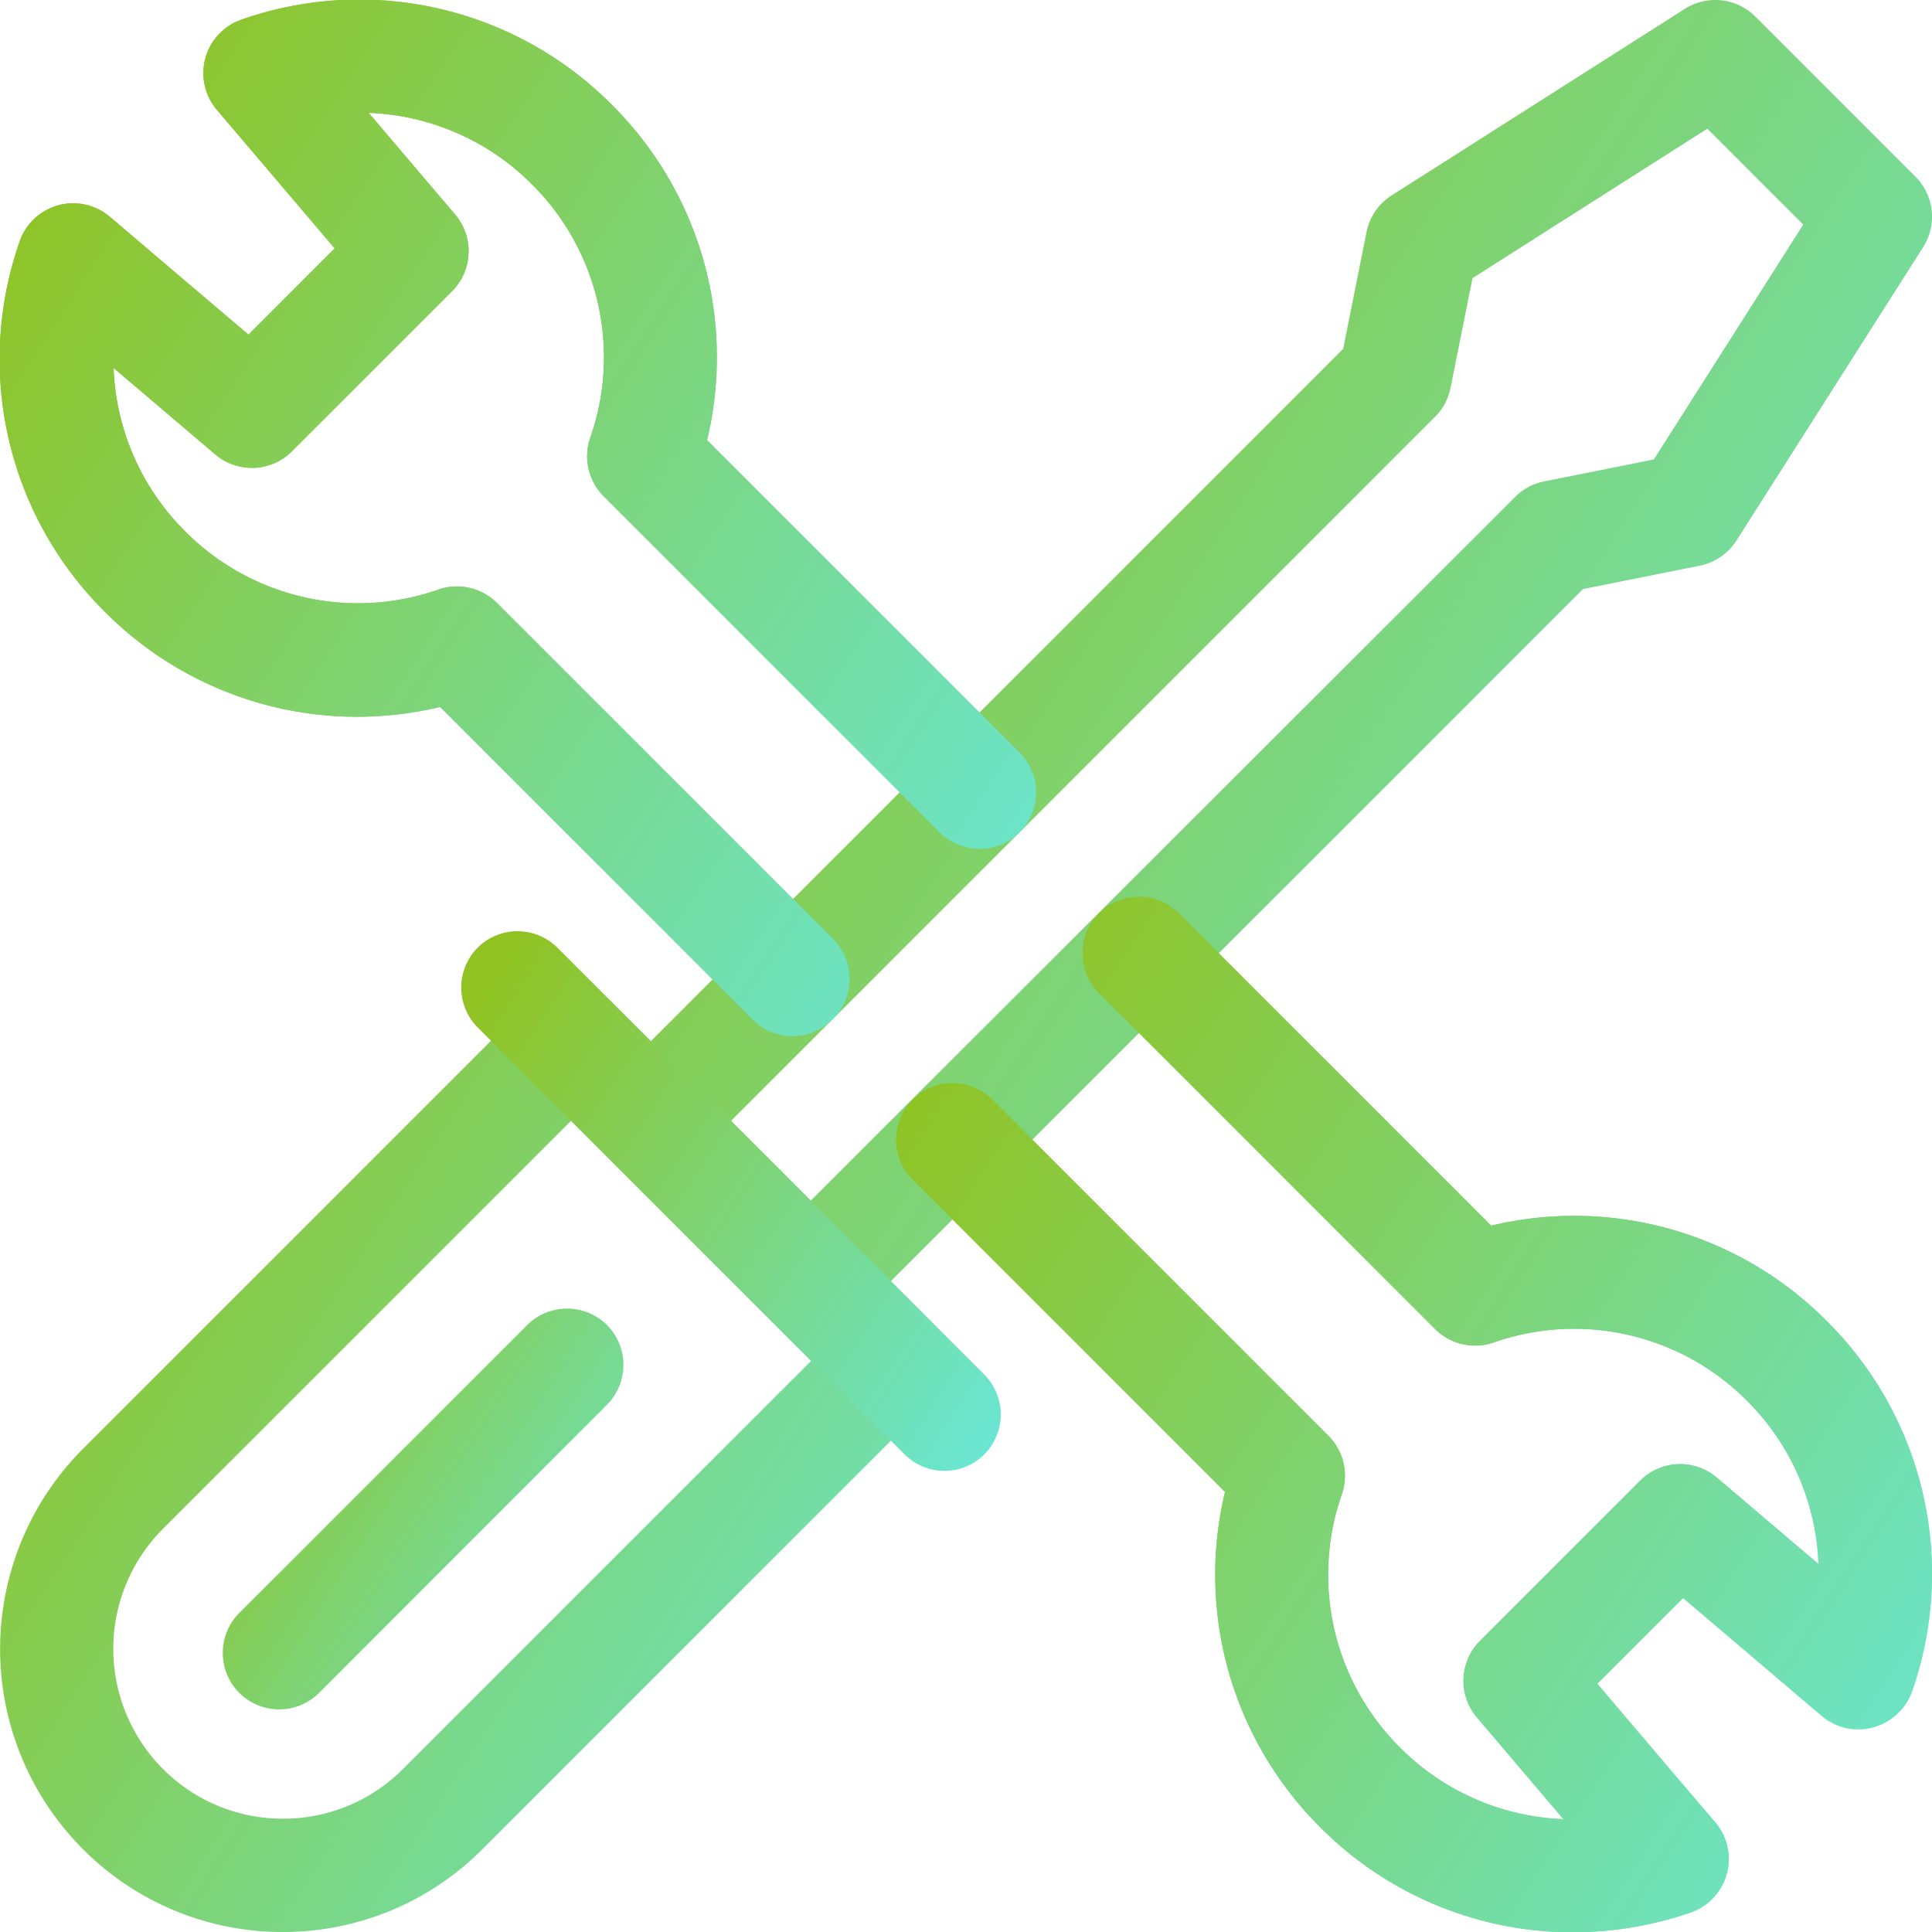 <svg xmlns="http://www.w3.org/2000/svg" xmlns:xlink="http://www.w3.org/1999/xlink" width="31.492" height="31.492" viewBox="0 0 31.492 31.492">
  <defs>
    <linearGradient id="linear-gradient" x1="1.333" y1="1" x2="0.017" y2="0.14" gradientUnits="objectBoundingBox">
      <stop offset="0" stop-color="#60efff"/>
      <stop offset="1" stop-color="#90c322"/>
    </linearGradient>
    <clipPath id="clip-path">
      <path id="path2319" d="M0-682.665H31.492v31.492H0Z" transform="translate(0 682.665)" fill="url(#linear-gradient)"/>
    </clipPath>
  </defs>
  <g id="Sustainable_Support_Modernization" data-name="Sustainable Support &amp; Modernization" transform="translate(0 682.665)">
    <g id="g2315" transform="translate(0 -682.665)">
      <g id="g2317" clip-path="url(#clip-path)">
        <g id="g2323" transform="translate(9.69 0)">
          <path id="path2325" d="M-434.339-76.569a.922.922,0,0,1,.653.27l2.61,2.61a.923.923,0,0,1,.126,1.148l-3.044,4.784a.923.923,0,0,1-.6.409l-1.9.38-11.931,11.93a.923.923,0,0,1-1.3,0l-2.61-2.61a.923.923,0,0,1-.27-.652.923.923,0,0,1,.27-.652l11.931-11.931.38-1.9a.923.923,0,0,1,.409-.6l4.784-3.044A.92.92,0,0,1-434.339-76.569Zm1.434,3.661-1.563-1.563-3.828,2.436-.358,1.789a.922.922,0,0,1-.252.471L-450.381-58.3l1.3,1.3L-437.6-68.47a.922.922,0,0,1,.471-.252l1.789-.358Z" transform="translate(452.608 76.569)" fill="url(#linear-gradient)"/>
        </g>
        <g id="g2327" transform="translate(0.002 16.042)">
          <path id="path2329" d="M-38.773-276.028a4.583,4.583,0,0,1-3.262-1.351,4.618,4.618,0,0,1,0-6.524l7.3-7.3a.923.923,0,0,1,1.3,0l5.219,5.219a.923.923,0,0,1,0,1.3l-7.3,7.3A4.583,4.583,0,0,1-38.773-276.028Zm4.695-13.222L-40.73-282.6a2.771,2.771,0,0,0,0,3.914,2.75,2.75,0,0,0,1.957.811,2.75,2.75,0,0,0,1.957-.811l6.652-6.652Z" transform="translate(43.384 291.478)" fill="url(#linear-gradient)"/>
        </g>
        <g id="g2331" transform="translate(7.516 15.172)">
          <path id="path2333" d="M-162.969-162.046a.92.92,0,0,1-.652-.27l-6.959-6.959a.923.923,0,0,1,0-1.3.923.923,0,0,1,1.3,0l6.959,6.959a.923.923,0,0,1,0,1.3A.92.92,0,0,1-162.969-162.046Z" transform="translate(170.85 170.85)" fill="url(#linear-gradient)"/>
        </g>
        <g id="g2335" transform="translate(3.629 21.323)">
          <path id="path2337" d="M-120.852-13.46a.92.92,0,0,1-.652-.27.923.923,0,0,1,0-1.3l4.695-4.695a.923.923,0,0,1,1.3,0,.923.923,0,0,1,0,1.3L-120.2-13.73A.92.92,0,0,1-120.852-13.46Z" transform="translate(121.774 20)" fill="url(#linear-gradient)"/>
        </g>
        <g id="g2339" transform="translate(-0.005 -0.005)">
          <path id="path2341" d="M-267.236-329.267a.92.92,0,0,1-.652-.27l-5.092-5.093a5.878,5.878,0,0,1-1.357.16,5.8,5.8,0,0,1-4.11-1.712,5.8,5.8,0,0,1-1.388-6.035.923.923,0,0,1,.629-.59.923.923,0,0,1,.841.187l2.259,1.921,1.406-1.406-1.921-2.259a.923.923,0,0,1-.187-.841.923.923,0,0,1,.59-.629,5.8,5.8,0,0,1,6.035,1.388,5.8,5.8,0,0,1,1.553,5.467l5.092,5.092a.923.923,0,0,1,0,1.3.923.923,0,0,1-1.3,0l-5.477-5.477a.923.923,0,0,1-.22-.953,3.972,3.972,0,0,0-.948-4.13,3.964,3.964,0,0,0-2.664-1.167l1.409,1.657a.923.923,0,0,1-.05,1.25l-2.61,2.61a.923.923,0,0,1-1.25.05l-1.657-1.409a3.964,3.964,0,0,0,1.167,2.664,3.972,3.972,0,0,0,4.13.948.922.922,0,0,1,.953.22l5.477,5.477a.923.923,0,0,1,0,1.3A.92.92,0,0,1-267.236-329.267Z" transform="translate(280.161 346.158)" fill="url(#linear-gradient)"/>
        </g>
        <g id="g2343" transform="translate(14.606 14.606)">
          <path id="path2345" d="M-74.972-3.109a5.8,5.8,0,0,1-4.11-1.712,5.8,5.8,0,0,1-1.553-5.467l-5.093-5.093a.923.923,0,0,1,0-1.3.923.923,0,0,1,1.3,0l5.477,5.477a.923.923,0,0,1,.22.953,3.972,3.972,0,0,0,.948,4.13,3.964,3.964,0,0,0,2.664,1.167l-1.409-1.657a.923.923,0,0,1,.05-1.25l2.61-2.61a.923.923,0,0,1,1.25-.05l1.657,1.409a3.963,3.963,0,0,0-1.167-2.663,3.972,3.972,0,0,0-4.13-.948.923.923,0,0,1-.953-.22l-5.477-5.477a.923.923,0,0,1,0-1.3.923.923,0,0,1,1.3,0l5.092,5.092a5.8,5.8,0,0,1,5.467,1.553A5.8,5.8,0,0,1-69.43-7.05a.923.923,0,0,1-.629.59.923.923,0,0,1-.841-.187l-2.259-1.921-1.406,1.406L-72.644-4.9a.923.923,0,0,1,.187.841.923.923,0,0,1-.59.629A5.913,5.913,0,0,1-74.972-3.109Z" transform="translate(85.997 20)" fill="url(#linear-gradient)"/>
        </g>
        <g id="g2347" transform="translate(-0.005 -0.005)">
          <path id="path2349" d="M-333.234-263.269a.92.92,0,0,1-.652-.27l-5.092-5.093a5.878,5.878,0,0,1-1.357.16,5.8,5.8,0,0,1-4.11-1.712,5.8,5.8,0,0,1-1.388-6.035.923.923,0,0,1,.629-.59.923.923,0,0,1,.841.187l2.259,1.921,1.406-1.406-1.921-2.259a.923.923,0,0,1-.187-.841.923.923,0,0,1,.59-.629,5.8,5.8,0,0,1,6.035,1.388,5.8,5.8,0,0,1,1.553,5.467l5.093,5.092a.923.923,0,0,1,0,1.3.923.923,0,0,1-1.3,0l-5.477-5.477a.922.922,0,0,1-.22-.953,3.972,3.972,0,0,0-.948-4.13,3.964,3.964,0,0,0-2.663-1.167l1.409,1.657a.923.923,0,0,1-.05,1.25l-2.61,2.61a.923.923,0,0,1-1.25.05l-1.657-1.409a3.964,3.964,0,0,0,1.167,2.664,3.972,3.972,0,0,0,4.13.948.923.923,0,0,1,.953.22l5.477,5.477a.923.923,0,0,1,0,1.3A.92.92,0,0,1-333.234-263.269Z" transform="translate(346.158 280.161)" fill="url(#linear-gradient)"/>
        </g>
        <g id="g2351" transform="translate(14.606 14.606)">
          <path id="path2353" d="M-8.975-69.106a5.8,5.8,0,0,1-4.11-1.712,5.8,5.8,0,0,1-1.553-5.467l-5.092-5.092a.923.923,0,0,1,0-1.3.923.923,0,0,1,1.3,0l5.477,5.477a.923.923,0,0,1,.22.953,3.972,3.972,0,0,0,.948,4.13,3.964,3.964,0,0,0,2.663,1.167l-1.409-1.657a.923.923,0,0,1,.05-1.25l2.61-2.61a.923.923,0,0,1,1.25-.05l1.657,1.409a3.964,3.964,0,0,0-1.167-2.664,3.972,3.972,0,0,0-4.13-.948.923.923,0,0,1-.953-.22l-5.477-5.477a.923.923,0,0,1,0-1.3.923.923,0,0,1,1.3,0l5.093,5.093a5.8,5.8,0,0,1,5.467,1.553,5.8,5.8,0,0,1,1.388,6.035.923.923,0,0,1-.629.59.923.923,0,0,1-.841-.187l-2.259-1.921-1.406,1.406L-6.647-70.9a.923.923,0,0,1,.187.841.923.923,0,0,1-.59.629A5.912,5.912,0,0,1-8.975-69.106Z" transform="translate(20 85.997)" fill="url(#linear-gradient)"/>
        </g>
      </g>
    </g>
  </g>
</svg>
